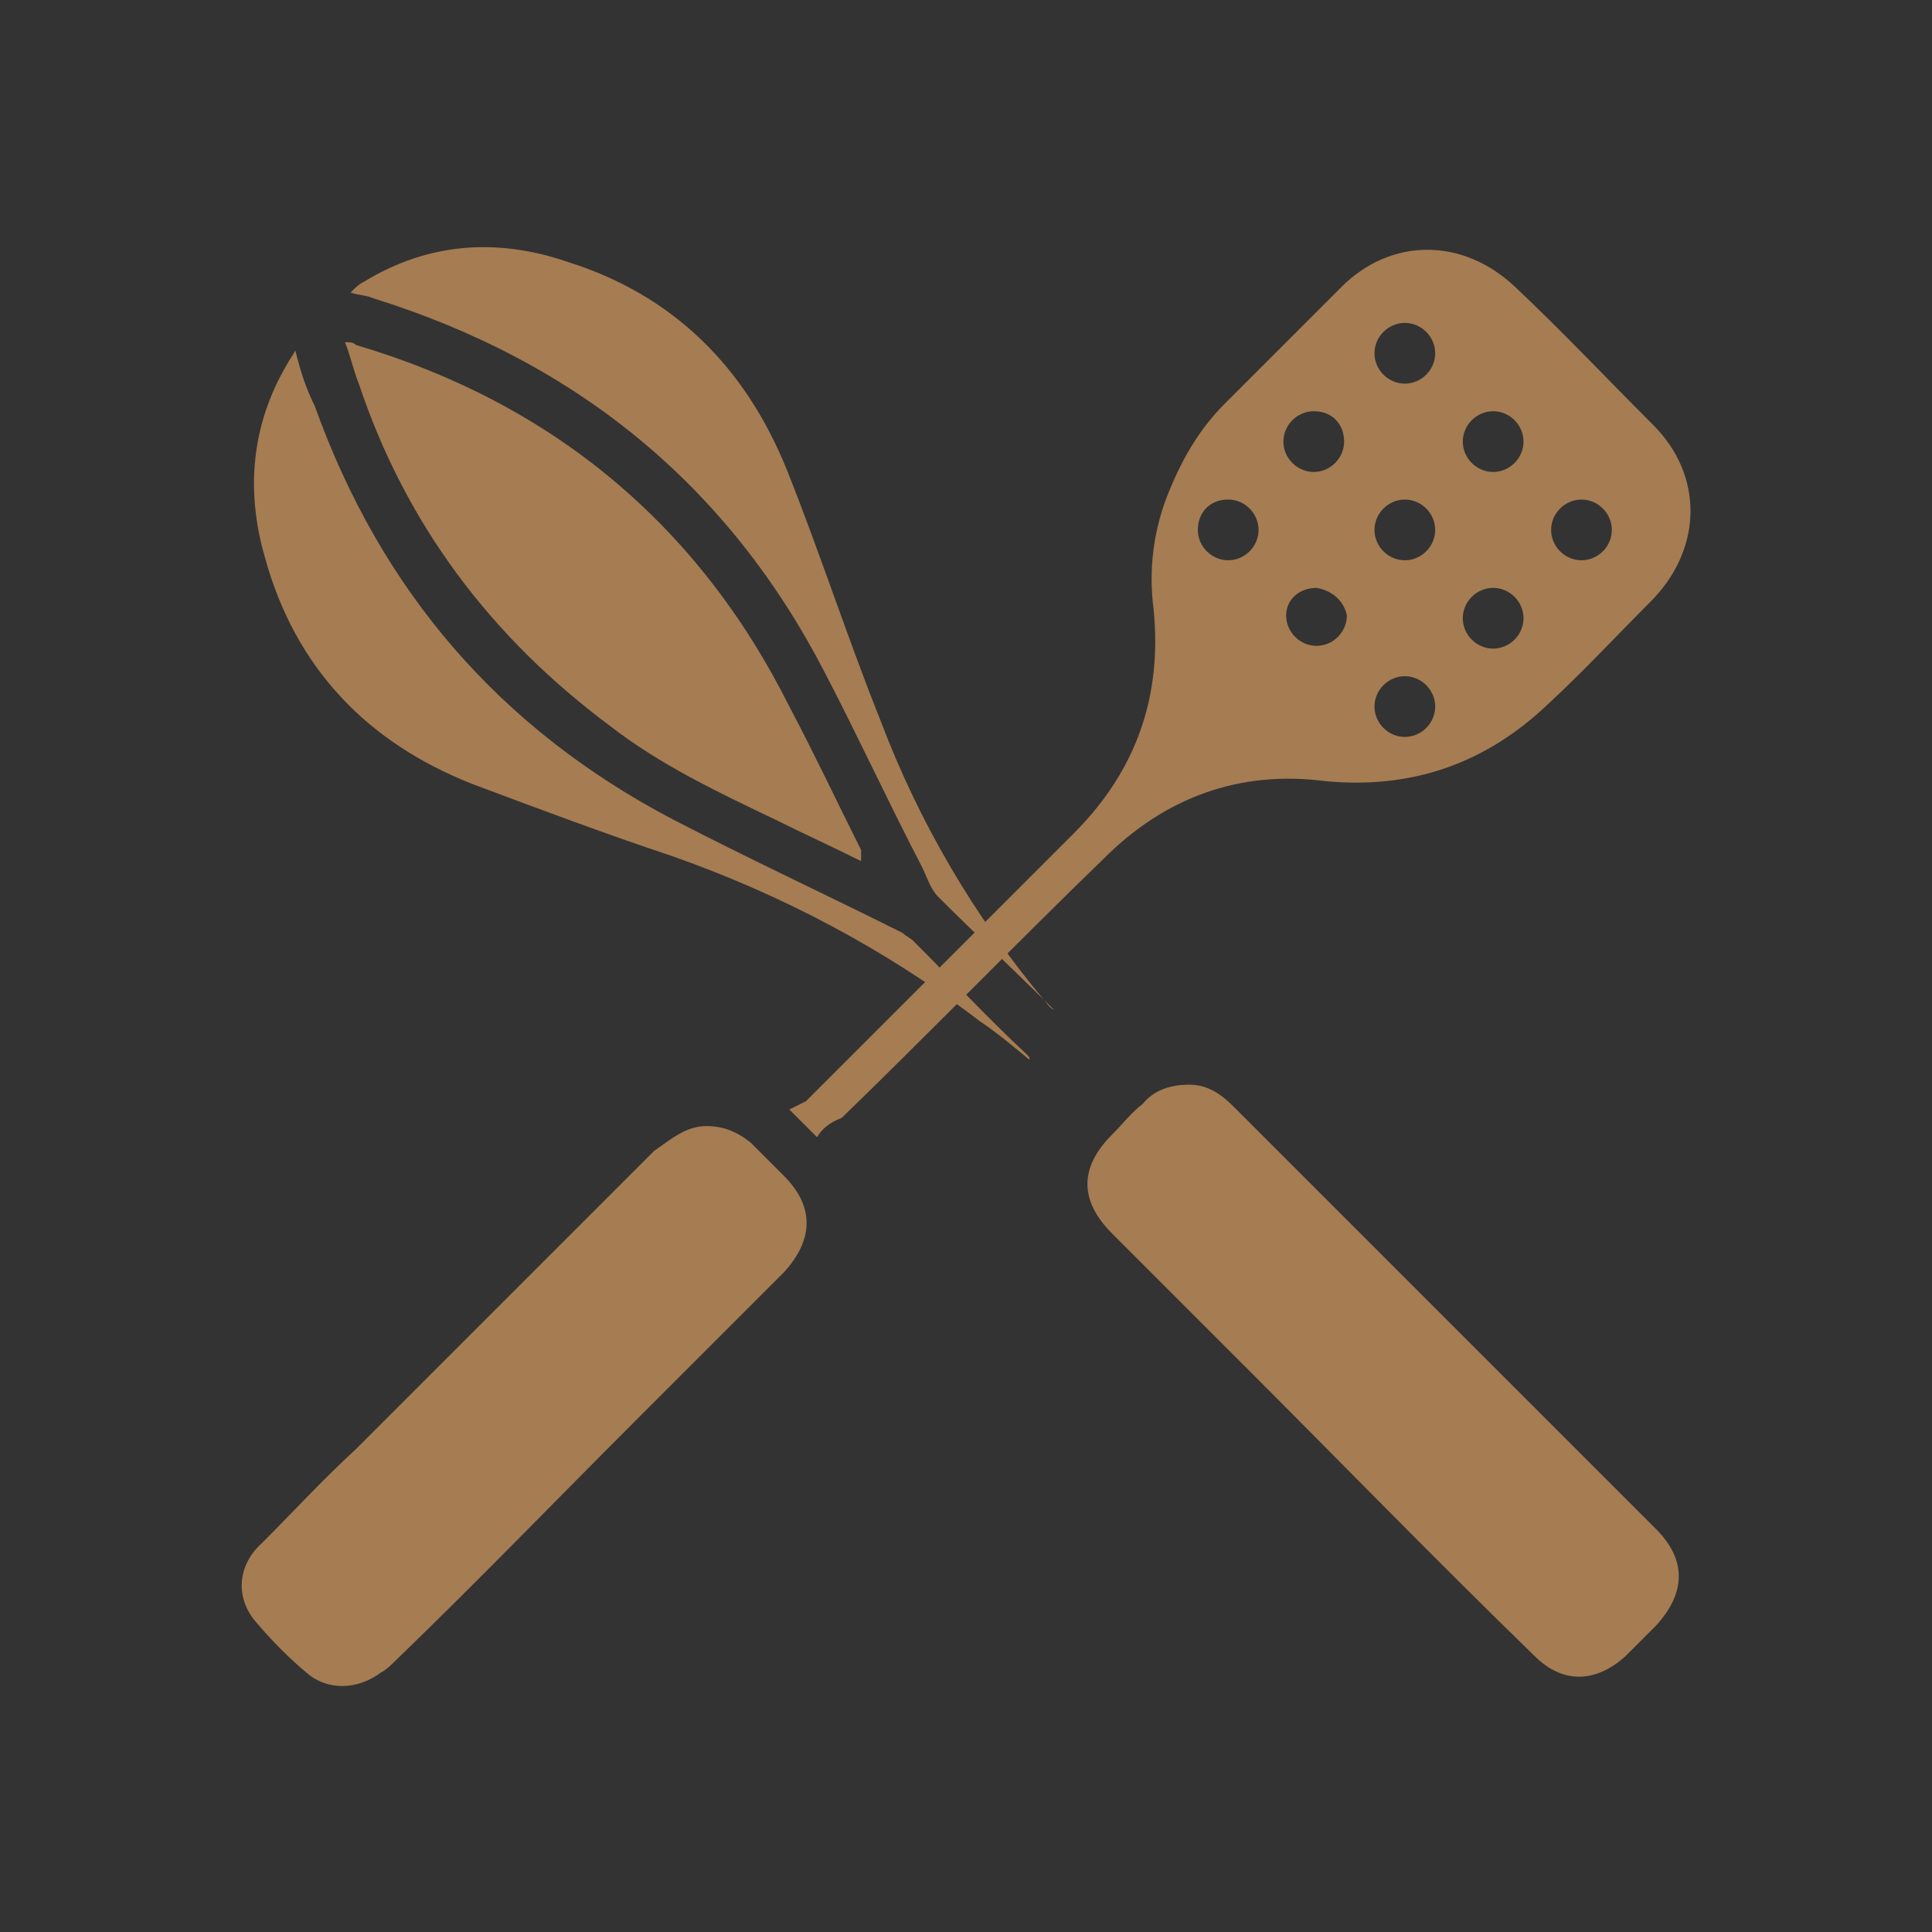 <?xml version="1.0" encoding="utf-8"?>
<!-- Generator: Adobe Illustrator 22.1.0, SVG Export Plug-In . SVG Version: 6.00 Build 0)  -->
<svg version="1.1" id="Layer_1" xmlns="http://www.w3.org/2000/svg" xmlns:xlink="http://www.w3.org/1999/xlink" x="0px" y="0px"
	 viewBox="0 0 70 70" style="enable-background:new 0 0 70 70;" xml:space="preserve">
<rect x="0" y="0" width="70" height="70" fill="#333333" stroke="none"/>
<style type="text/css">
	.st0{fill:#FFFFFF;}
	.st1{fill:#A67C52;}
</style>
<circle cx="-60.5" cy="136" r="26.3"/>
<g>
	<path class="st0" d="M24.4,142c-1.5-0.4-3-0.7-4.5-1.1c0.1-0.2,0.1-0.4,0.1-0.6c1-3.7,2-7.4,3-11c0.5-2,1.9-3.2,3.8-3.8
		c0.6-0.2,1.2-0.3,1.8-0.5c0.2,0,0.3,0,0.4,0.1c1.8,1.3,3.6,2.6,5.4,3.9c0.6,0.5,1.3,0.9,1.9,1.4c0.1,0.1,0.2,0.2,0.2,0.3
		c0,6.8,0,13.7,0,20.5c0,0.1,0,0.1,0,0.2c-3.9,0-7.9,0-11.8,0c0-0.1,0-0.3,0-0.4c0.2-2.8,0.4-5.5,0.5-8.3c0.2-2.4,0.3-4.9,0.5-7.3
		c0.1-1.3,0.2-2.5,0.3-3.8c0-0.1,0-0.2,0-0.3c0-0.3-0.2-0.5-0.4-0.5c-0.3,0-0.4,0.2-0.5,0.4c0,0.5-0.1,1-0.1,1.5
		c-0.2,2.6-0.3,5.2-0.5,7.8C24.5,141.1,24.5,141.5,24.4,142z M28.6,130.9c0,0.3,0.2,0.6,0.5,0.6s0.6-0.3,0.6-0.6s-0.3-0.5-0.6-0.5
		C28.9,130.4,28.6,130.6,28.6,130.9z M35.4,130.4c-0.3,0-0.6,0.2-0.6,0.5s0.3,0.6,0.6,0.6s0.5-0.3,0.5-0.6
		C35.9,130.7,35.7,130.4,35.4,130.4z M28.6,135.4c0,0.3,0.2,0.6,0.5,0.6s0.6-0.3,0.6-0.6s-0.3-0.5-0.6-0.5
		C28.9,134.8,28.6,135.1,28.6,135.4z M35.9,135.4c0-0.3-0.2-0.5-0.5-0.5s-0.6,0.2-0.6,0.5s0.3,0.6,0.6,0.6
		C35.7,135.9,35.9,135.7,35.9,135.4z M28.6,139.8c0,0.3,0.3,0.6,0.5,0.6c0.3,0,0.6-0.3,0.6-0.6s-0.3-0.5-0.6-0.5
		S28.6,139.5,28.6,139.8z M34.8,139.8c0,0.3,0.3,0.6,0.5,0.6c0.3,0,0.6-0.3,0.6-0.6s-0.2-0.5-0.6-0.5
		C35.1,139.3,34.8,139.5,34.8,139.8z"/>
	<path class="st0" d="M40.2,151.4c-0.9,0-1.8,0-2.7,0c0-0.1,0-0.2,0-0.3c0-6.8,0-13.7,0-20.5c0-0.4-0.1-0.7-0.5-0.9
		c-1.2-0.8-2.4-1.7-3.6-2.6c-0.1,0-0.1-0.1-0.2-0.1c0.2-0.1,0.4-0.3,0.6-0.4c0.7-0.5,1.3-1,2-1.4c0.1-0.1,0.2-0.1,0.4-0.1
		c0.8,0.2,1.6,0.4,2.3,0.6c1.7,0.6,2.8,1.9,3.3,3.6c1,3.8,2.1,7.6,3.1,11.4c0,0.1,0,0.1,0,0.2c-1.5,0.4-2.9,0.7-4.4,1.1
		c0-0.2,0-0.4-0.1-0.6c-0.2-2.3-0.3-4.6-0.5-7c-0.1-1-0.1-2-0.2-3.1c0-0.3-0.2-0.4-0.5-0.4c-0.2,0-0.4,0.2-0.4,0.5
		c0,0.7,0.1,1.4,0.1,2c0.1,1.5,0.2,3.1,0.3,4.6c0.1,1.8,0.2,3.5,0.4,5.3c0.1,1.5,0.2,3,0.3,4.5c0.1,1.1,0.2,2.3,0.2,3.4
		C40.2,151.3,40.2,151.3,40.2,151.4z"/>
	<path class="st0" d="M24.3,144.6c-1.7-0.4-3.3-0.8-5-1.2c0.2-0.6,0.3-1.1,0.5-1.7c0.5,0.1,0.9,0.2,1.4,0.3c1,0.3,2.1,0.5,3.1,0.7
		c0.2,0,0.2,0.1,0.2,0.3C24.3,143.6,24.3,144.1,24.3,144.6z"/>
	<path class="st0" d="M45.6,143.5c-1.7,0.4-3.3,0.8-5,1.2c0-0.6-0.1-1.1-0.1-1.6c0,0,0.1-0.1,0.2-0.1c1-0.3,2.1-0.5,3.1-0.8
		c0.4-0.1,0.8-0.2,1.1-0.3c0.1,0,0.2,0,0.2,0.1C45.3,142.4,45.5,142.9,45.6,143.5z"/>
</g>
<g>
	<path class="st0" d="M83.7,95.8c-0.3,0-0.6-0.1-0.8-0.4c-0.6-0.6-1.3-1.3-1.9-1.9c-0.3-0.3-0.5-0.5-0.8-0.8c-0.5-0.5-0.5-1.1,0-1.6
		c3.8-3.8,7.6-7.6,11.4-11.4c0.5-0.5,1.1-0.5,1.6,0c0.9,0.9,1.8,1.8,2.7,2.7c0.5,0.5,0.5,1.1,0,1.6c-3.8,3.8-7.6,7.6-11.4,11.4
		C84.3,95.7,84.1,95.9,83.7,95.8z"/>
	<path class="st0" d="M95.5,81c-0.3-0.3-0.5-0.5-0.8-0.8c0.3-0.3,0.6-0.7,0.9-1c0.7-0.8,1.5-1.7,2.2-2.5c0.2-0.3,0.5-0.4,0.9-0.3
		c0.6,0.2,0.8,0.9,0.3,1.4c-0.5,0.4-1,0.9-1.5,1.3C96.8,79.7,96.2,80.3,95.5,81C95.6,81,95.5,81,95.5,81z"/>
	<path class="st0" d="M81.5,95c-0.4,0.4-0.7,0.8-1,1.2c-0.7,0.8-1.4,1.6-2.1,2.4c-0.3,0.3-0.6,0.4-0.9,0.2C77.2,98.7,77,98.3,77,98
		s0.1-0.5,0.3-0.6c1.1-1,2.3-2,3.4-3c0.1-0.1,0.1-0.1,0.2,0C81,94.6,81.2,94.8,81.5,95z"/>
</g>
<g>
	<path class="st0" d="M172,133.7c0,0.2-0.1,0.3-0.1,0.4c-0.1,0.5-0.1,0.9-0.2,1.4c0,0.3,0.2,0.5,0.5,0.5s0.5-0.2,0.5-0.5
		c0.1-2.4,1.2-4.2,3.3-5.4c2.2-1.3,4.5-1.3,6.8-0.2c2,0.9,3.2,2.5,3.7,4.6c0.1,0.3,0.1,0.6,0.1,1c0,0.3,0.2,0.5,0.5,0.5
		s0.5-0.2,0.5-0.6c0-0.5-0.1-1-0.2-1.6c0-0.1,0-0.2-0.1-0.3c0.5,0.1,0.9,0.1,1.3,0.2c2,0.4,3.5,1.5,4.6,3.2c1.2,2,1.2,4.1,0,6
		c-1.2,2-3,3-5.2,3.3c-1.4,0.2-2.8-0.2-4.1-0.6c-0.8-0.2-1.5-0.6-2.2-1c-0.6-0.5-1.2-1-1.4-1.8c-0.1-0.2-0.1-0.5-0.1-0.7
		c0-0.3-0.2-0.5-0.5-0.5s-0.5,0.2-0.5,0.5c0,1.3-0.7,2.1-1.7,2.7c-1,0.6-2.1,1-3.3,1.2c-0.7,0.1-1.5,0.3-2.2,0.2
		c-2.7-0.1-4.9-1.3-6.1-3.8c-1.1-2.2-0.8-4.3,0.7-6.2c1.3-1.7,3.1-2.5,5.2-2.7C171.8,133.7,171.9,133.7,172,133.7z"/>
	<path class="st0" d="M187.7,147.4c0,0.5,0,0.9,0,1.4l-0.1,0.1c0,0-0.1,0-0.2,0c-5.1,0-10.3,0-15.4,0c-0.3,0-0.3,0-0.3-0.3
		c0-0.4,0-0.7,0-1.1c0,0,0,0,0-0.1c0.1,0,0.1,0,0.2,0c1.9,0,3.7-0.4,5.5-1.2c1-0.5,1.8-1.1,2.3-2c0,0,0,0,0.1,0
		c0.9,1.3,2.1,2,3.5,2.5C184.7,147.1,186.1,147.5,187.7,147.4C187.6,147.4,187.6,147.4,187.7,147.4z"/>
	<path class="st0" d="M171.7,151.5c0-0.5,0-1,0-1.4c0-0.2,0.1-0.2,0.2-0.2c0.9,0,1.8,0,2.7,0c4.3,0,8.5,0,12.8,0
		c0.3,0,0.3,0,0.3,0.3c0,0.4,0,0.8,0,1.3C182.3,151.5,177,151.5,171.7,151.5z"/>
</g>
<path class="st0" d="M122.3,29.7C122.3,29.6,122.3,29.6,122.3,29.7c-0.4-0.2-0.4-0.6-0.4-0.6V26c0-0.4,0.2-0.4,0.2-0.4l0,0
	c0.2,0,0.3-0.2,0.3-0.3v-1.4c0-0.5-0.3-0.5-0.5-0.5h-2.3c-0.4,0-0.5,0.4-0.5,0.5v1.2c0,0.4,0.2,0.5,0.3,0.5l0,0l0,0l0,0
	c0.1,0,0.2,0.1,0.2,0.4v3.2c0,0.1-0.1,0.3-0.3,0.5l0,0c-1.1,0.5-1.9,1.7-1.9,3l0,0h-6.8c-0.4,0-0.4,0.2-0.4,0.3
	c0.2,1.8,2.1,3.3,4.4,3.5v8c0,0.1,0,0.4-0.2,0.7l-1.2,1.2c-0.1,0.1-0.2,0.3,0.1,0.3h3.8c0.3,0,0.2-0.2,0.1-0.3l-0.1-0.1l0,0
	l-1.1-1.1l0,0c-0.2-0.2-0.3-0.5-0.3-0.6v-8c0.6,0,1.2-0.2,1.8-0.4v1v1.4V46c0,0.1,0.1,0.6,0.7,0.6h5.2c0.8,0,0.9-0.5,0.9-0.7V32.7
	C124.2,31.4,123.4,30.2,122.3,29.7z"/>
<g>
	<path class="st0" d="M-66.6,146.3c0-0.1,0-0.2,0-0.2c0-3.3,0-6.6,0-9.9c0-0.2,0-0.3,0.2-0.5c1.3-1.6,2.4-3.3,3.1-5.3
		c0.3-0.8,0.4-1.5,0.5-2.3V128c1.6,0,3.1,0,4.7,0c0,0.2,0.1,0.5,0.1,0.7c0.2,1.3,0.6,2.5,1.2,3.6c0.6,1.2,1.4,2.4,2.3,3.4
		c0.1,0.1,0.1,0.2,0.1,0.4c0,3.3,0,6.6,0,10c0,0.1,0,0.1,0,0.2C-58.5,146.3-62.5,146.3-66.6,146.3z M-60.5,136.2c-1,0-2,0-3,0
		c-0.1,0-0.2,0-0.2,0.2c0,1.6,0,3.3,0,4.9c0,0.8,0.4,1.4,1,1.8c1.3,0.8,2.7,0.8,4,0.2c0.9-0.4,1.4-1.2,1.4-2.2c0-1.5,0-3.1,0-4.6
		c0-0.2,0-0.2-0.2-0.2C-58.5,136.2-59.5,136.2-60.5,136.2z"/>
	<path class="st0" d="M-54.1,136.1c0.1,0,0.2,0,0.2,0.1c0.6,0.4,1.3,0.8,1.8,1.3c1.2,1,1.7,2.3,1.8,3.9c0,1.8,0.5,3.3,1.5,4.8
		c0.1,0.1,0.2,0.2,0.2,0.4c0.1,0.2,0.1,0.3-0.1,0.4c-0.1,0.1-0.3,0.1-0.4-0.1c-0.5-0.7-1-1.5-1.3-2.3c-0.4-1-0.5-2-0.6-3.1
		c0-1.7-0.8-3-2.2-4c-0.4-0.3-0.8-0.5-1.1-0.7c-0.1-0.1-0.2-0.2-0.1-0.4C-54.3,136.2-54.2,136.2-54.1,136.1z"/>
	<path class="st0" d="M-66.6,136.4c-0.1,0.1-0.1,0.2-0.2,0.3c-0.4,0.3-0.8,0.5-1.2,0.8c-1.3,1-2,2.3-2,3.9c0,2-0.7,3.8-1.8,5.4
		c-0.1,0.2-0.3,0.2-0.4,0.1c-0.1-0.1-0.2-0.3,0-0.4c0.3-0.4,0.6-0.9,0.8-1.3c0.6-1.1,0.9-2.4,0.9-3.7c0-1,0.3-1.9,0.8-2.8
		c0.4-0.6,0.9-1.2,1.5-1.6c0.4-0.3,0.9-0.6,1.3-0.9c0.1-0.1,0.2-0.1,0.3,0C-66.7,136.2-66.7,136.3-66.6,136.4z"/>
	<path class="st0" d="M-60.4,122.9c1,0,1.7,0.5,2.2,1.4c0.4,0.8,0.6,1.7,0.7,2.6c0,0.2,0,0.4,0,0.5c0,0.2-0.1,0.3-0.3,0.4
		c-0.2,0-0.3-0.1-0.3-0.3c0-0.8-0.1-1.5-0.4-2.3c-0.2-0.5-0.4-1-0.8-1.3c-0.9-0.8-2.2-0.5-2.9,0.6c-0.4,0.7-0.6,1.4-0.7,2.1
		c0,0.3-0.1,0.6-0.1,0.9c0,0.2-0.1,0.3-0.3,0.3s-0.3-0.1-0.3-0.3c0-1.2,0.2-2.5,1-3.5C-62.1,123.3-61.4,122.9-60.4,122.9z"/>
</g>
<g>
	<path class="st1" d="M152.3-57.2c-5,0-10.1,0-15.1,0c-1.3,0-2.3-0.6-2.9-1.8c-0.2-0.4-0.3-0.9-0.3-1.3c0-2.1,0-4.1,0-6.2
		c0.1-6.5,4.8-12.5,11.1-14.2c1.4-0.4,2.8-0.6,4.2-0.6c6.2,0,12.3,0,18.5,0c3.9,0,7,2.4,7.9,6.2c0.1,0.6,0.2,1.2,0.2,1.8
		c0,2.4,0,4.7,0,7.1c0,4.3-2.9,7.8-7.1,8.7c-0.7,0.1-1.4,0.2-2.1,0.2c-2.4,0-4.8,0-7.3,0C157.1-57.2,154.7-57.2,152.3-57.2z
		 M144.1-71.5c0.2,0,0.3,0,0.5,0c7.9,0,15.9,0,23.8,0c0.1,0,0.2,0,0.3,0c0.1,0,0.2-0.2,0.2-0.3c0-1.1-0.1-2.3-0.5-3.4
		c-0.4-0.9-1.1-1.4-2.1-1.5c-0.3,0-0.6,0-0.8,0c-4.2,0-8.4,0-12.6,0c-1,0-2,0-3,0.1C147.3-76.5,144.8-74.2,144.1-71.5z M137.9-65.4
		c0.5,0,0.9,0,1.4,0c0.6,0,1-0.4,1-1c0-0.5-0.4-0.9-1-0.9c-0.9,0-1.8,0-2.7,0c-0.6,0-1,0.4-1,0.9c0,0.5,0.4,0.9,1,0.9
		C137-65.4,137.4-65.4,137.9-65.4z M137.9-62.2c0.5,0,0.9,0,1.4,0c0.6,0,1-0.4,1-0.9c0-0.5-0.4-0.9-0.9-0.9c-1,0-1.9,0-2.9,0
		c-0.5,0-0.9,0.4-0.9,0.9c0,0.5,0.4,0.9,1,0.9C137-62.2,137.4-62.2,137.9-62.2z M137.9-59c0.4,0,0.9,0,1.3,0c0,0,0.1,0,0.1,0
		c0.6,0,1-0.4,1-0.9c0-0.5-0.4-0.9-0.9-0.9c-0.9,0-1.8,0-2.8,0c-0.6,0-1,0.4-1,0.9c0,0.5,0.4,0.9,1,0.9C137-59,137.4-59,137.9-59z"
		/>
	<path class="st1" d="M137.7-42.5c1.2,0,2.2,0.4,3.1,1.1c1.1,0.9,1.7,2.1,1.7,3.5c0,2,0,4,0,6c0,2.6-2.1,4.6-4.7,4.7
		c-1,0-2,0-2.9-0.2c-2-0.5-3.4-2.3-3.5-4.4c0-2,0-4,0-6c0-2.4,1.9-4.4,4.3-4.6c0.4,0,0.5-0.2,0.5-0.6c0-4.3,0-8.6,0-12.9
		c0-0.7,0.2-1.1,0.7-1.1c0.5,0,0.7,0.3,0.7,1.1c0,4.3,0,8.6,0,12.9C137.7-42.9,137.7-42.7,137.7-42.5z M136.3-34.8
		c0-1.9,0-3.9,0-5.8c0-0.4-0.1-0.5-0.5-0.5c-1.6,0.2-3,1.6-3,3.3c0,2,0,3.9,0,5.9c0,1.7,1.3,3.1,3,3.3c0.4,0,0.5,0,0.5-0.4
		C136.3-30.9,136.3-32.9,136.3-34.8z M137.7-28.6c0.1,0,0.2,0,0.3,0c1.7-0.1,3.1-1.6,3.1-3.3c0-1.9,0-3.9,0-5.8
		c0-0.9-0.3-1.7-0.9-2.3c-0.7-0.7-1.5-1.1-2.6-1.1C137.7-36.9,137.7-32.8,137.7-28.6z"/>
	<path class="st1" d="M151.8-83.2c-0.3,0-0.6,0-0.8,0c-0.2,0-0.4-0.1-0.4-0.2c0-0.2,0.1-0.6,0.2-0.7c0.2-0.1,0.5-0.1,0.8,0
		c0.1,0.1,0.2,0.4,0.3,0.6C151.9-83.4,151.8-83.3,151.8-83.2z"/>
	<path class="st1" d="M147.4-83.2c-0.1-0.8,0.2-1.1,0.8-1c0.4,0.1,0.5,0.4,0.5,0.7c0,0.4-0.3,0.3-0.5,0.3
		C147.9-83.1,147.7-83.2,147.4-83.2z"/>
	<path class="st1" d="M155-83.2c-0.3,0-0.6,0-0.9,0c-0.4,0-0.4-0.2-0.4-0.5c0.1-0.4,0.3-0.5,0.7-0.5c0.4,0,0.6,0.1,0.6,0.6
		C155.1-83.5,155-83.3,155-83.2z"/>
</g>
<g>
	<path class="st1" d="M43.1,39.3c0.7,0,1.2,0.4,1.6,0.8c3.8,3.8,7.6,7.6,11.4,11.4c1.3,1.3,2.6,2.6,3.9,3.9c1.1,1.1,1.1,2.3,0,3.5
		c-0.4,0.4-0.7,0.7-1.1,1.1c-1.1,1-2.3,1-3.3,0c-3.6-3.5-7.1-7.1-10.6-10.6c-1.6-1.6-3.1-3.1-4.7-4.7c-1.2-1.2-1.2-2.4,0-3.6
		c0.4-0.4,0.7-0.8,1.1-1.1C41.8,39.5,42.4,39.3,43.1,39.3z"/>
	<path class="st1" d="M31.2,31.2c-1-0.5-2.1-1-3.1-1.5c-2.1-1-4.2-2-6-3.4c-4.3-3.2-7.4-7.3-9.1-12.4c-0.2-0.5-0.3-1-0.5-1.5
		c0.2,0,0.3,0,0.4,0.1c7.1,2.1,12.4,6.5,15.7,13.1c0.9,1.7,1.7,3.4,2.6,5.2C31.2,30.8,31.2,31,31.2,31.2
		C31.3,31.1,31.2,31.2,31.2,31.2z"/>
	<path class="st1" d="M10.7,12.7c0.2,0.8,0.4,1.4,0.7,2c2.4,6.7,6.7,11.7,13,15c2.7,1.4,5.5,2.7,8.3,4.1c0.1,0.1,0.3,0.2,0.4,0.3
		c1.4,1.4,2.7,2.8,4.1,4.1c0.1,0.1,0.1,0.1,0.1,0.2c-0.6-0.5-1.2-1-1.8-1.4c-3.4-2.6-7.2-4.6-11.2-6c-2.4-0.8-4.8-1.7-7.2-2.6
		c-3.8-1.5-6.4-4.2-7.5-8.2c-0.7-2.4-0.5-4.8,0.8-7C10.5,13,10.6,12.9,10.7,12.7z"/>
	<path class="st1" d="M38.2,36.6c-1.4-1.4-2.8-2.7-4.2-4.1c-0.3-0.3-0.4-0.7-0.6-1.1c-1.2-2.3-2.3-4.7-3.5-7
		c-3.5-6.8-9-11.3-16.4-13.6c-0.2-0.1-0.5-0.1-0.8-0.2c0.2-0.2,0.3-0.3,0.5-0.4c2.3-1.4,4.8-1.6,7.4-0.7c3.8,1.2,6.4,3.8,7.9,7.5
		c1.2,3,2.2,6.1,3.4,9.1c1.4,3.7,3.4,7.1,5.9,10.1C37.9,36.3,38,36.5,38.2,36.6C38.2,36.6,38.2,36.7,38.2,36.6
		C38.2,36.7,38.2,36.6,38.2,36.6z"/>
</g>
<g>
	<path class="st1" d="M-272.7,325.1c-0.5-0.5-0.9-0.9-1.5-1.5c0.3-0.2,0.6-0.3,0.9-0.5c5-5,10-10,15.1-15c3.5-3.5,5-7.7,4.4-12.6
		c-0.3-2.4,0.1-4.6,0.9-6.8c0.7-1.8,1.8-3.4,3.1-4.8c2.1-2.2,4.3-4.3,6.5-6.5c2.8-2.8,6.9-2.8,9.7,0c2.6,2.5,5.1,5.1,7.7,7.7
		c2.8,2.8,2.7,6.9-0.1,9.7c-2,2-3.9,4-5.9,5.9c-3.5,3.5-7.7,4.9-12.6,4.3c-4.8-0.5-8.9,0.9-12.4,4.3c-4.9,4.8-9.8,9.7-14.6,14.6
		C-272,324.3-272.3,324.7-272.7,325.1z M-241.4,281.1c0,0.9,0.7,1.7,1.6,1.7c1,0,1.7-0.7,1.7-1.7c0-0.9-0.8-1.7-1.7-1.7
		C-240.7,279.5-241.4,280.2-241.4,281.1z M-244.7,294.4c-0.9,0-1.7,0.7-1.7,1.6c0,0.9,0.7,1.7,1.7,1.7c0.9,0,1.7-0.7,1.7-1.7
		C-243,295.1-243.8,294.4-244.7,294.4z M-239.7,302.7c0.9,0,1.7-0.8,1.7-1.7c0-0.9-0.8-1.6-1.7-1.6c-0.9,0-1.7,0.7-1.7,1.7
		C-241.4,301.9-240.7,302.7-239.7,302.7z M-228.2,291.1c0-0.9-0.8-1.7-1.7-1.7c-0.9,0-1.7,0.8-1.7,1.7c0,0.9,0.8,1.7,1.7,1.7
		C-228.9,292.7-228.1,292-228.2,291.1z M-238.1,291c0-0.9-0.8-1.7-1.7-1.7c-0.9,0-1.7,0.8-1.7,1.7c0,0.9,0.8,1.6,1.7,1.6
		C-238.8,292.7-238.1,292-238.1,291z M-234.8,284.4c-0.9,0-1.7,0.7-1.7,1.7c0,0.9,0.7,1.7,1.6,1.7c0.9,0,1.7-0.8,1.7-1.7
		C-233.1,285.2-233.8,284.4-234.8,284.4z M-244.7,284.5c-0.9,0-1.7,0.7-1.7,1.7c0,0.9,0.8,1.7,1.7,1.7c0.9,0,1.7-0.8,1.6-1.7
		C-243.1,285.1-243.8,284.4-244.7,284.5z M-234.8,294.4c-0.9,0-1.7,0.7-1.7,1.7c0,0.9,0.7,1.7,1.6,1.7c0.9,0,1.7-0.8,1.7-1.7
		C-233.1,295.1-233.9,294.4-234.8,294.4z M-251.4,291.1c0,0.9,0.7,1.7,1.7,1.7c1,0,1.7-0.7,1.7-1.7c0-0.9-0.8-1.7-1.7-1.6
		C-250.6,289.4-251.4,290.2-251.4,291.1z"/>
	<path class="st1" d="M-278.8,324.4c1,0,1.8,0.3,2.4,1c0.7,0.6,1.3,1.2,1.9,1.9c1.7,1.7,1.8,3.6,0.1,5.3c-2.8,2.8-5.5,5.5-8.3,8.3
		c-4.4,4.4-8.9,8.9-13.3,13.3c-0.3,0.3-0.6,0.6-0.9,0.8c-1.2,1-2.9,1-4.1,0c-1-0.8-1.9-1.8-2.8-2.7c-1.2-1.3-1-3.2,0.3-4.5
		c1.7-1.8,3.5-3.5,5.2-5.2c5.6-5.6,11.1-11.1,16.7-16.7C-280.7,325-279.9,324.4-278.8,324.4z"/>
</g>
<g>
	<path class="st1" d="M29.6,41.2c-0.3-0.3-0.6-0.6-1-1c0.2-0.1,0.4-0.2,0.6-0.3c3.2-3.2,6.5-6.5,9.7-9.7c2.3-2.3,3.2-5,2.9-8.1
		c-0.2-1.5,0-3,0.6-4.4c0.5-1.2,1.1-2.2,2-3.1c1.4-1.4,2.8-2.8,4.2-4.2c1.8-1.8,4.4-1.8,6.3,0c1.7,1.6,3.3,3.3,5,5
		c1.8,1.8,1.8,4.4,0,6.3c-1.3,1.3-2.5,2.6-3.8,3.8c-2.3,2.2-5,3.1-8.1,2.8c-3.1-0.4-5.8,0.6-8,2.8c-3.2,3.1-6.3,6.3-9.5,9.4
		C30,40.7,29.8,40.9,29.6,41.2z M49.8,12.8c0,0.6,0.5,1.1,1.1,1.1c0.6,0,1.1-0.5,1.1-1.1c0-0.6-0.5-1.1-1.1-1.1
		C50.3,11.7,49.8,12.2,49.8,12.8z M47.7,21.3c-0.6,0-1.1,0.4-1.1,1c0,0.6,0.5,1.1,1.1,1.1c0.6,0,1.1-0.5,1.1-1.1
		C48.7,21.8,48.3,21.4,47.7,21.3z M50.9,26.7c0.6,0,1.1-0.5,1.1-1.1c0-0.6-0.5-1.1-1.1-1.1c-0.6,0-1.1,0.5-1.1,1.1
		C49.8,26.2,50.3,26.7,50.9,26.7z M58.4,19.2c0-0.6-0.5-1.1-1.1-1.1c-0.6,0-1.1,0.5-1.1,1.1c0,0.6,0.5,1.1,1.1,1.1
		C57.9,20.3,58.4,19.8,58.4,19.2z M52,19.2c0-0.6-0.5-1.1-1.1-1.1c-0.6,0-1.1,0.5-1.1,1.1c0,0.6,0.5,1.1,1.1,1.1
		C51.5,20.3,52,19.8,52,19.2z M54.1,14.9c-0.6,0-1.1,0.5-1.1,1.1c0,0.6,0.5,1.1,1.1,1.1c0.6,0,1.1-0.5,1.1-1.1
		C55.2,15.4,54.7,14.9,54.1,14.9z M47.6,14.9c-0.6,0-1.1,0.5-1.1,1.1c0,0.6,0.5,1.1,1.1,1.1c0.6,0,1.1-0.5,1.1-1.1
		C48.7,15.4,48.3,14.9,47.6,14.9z M54.1,21.3c-0.6,0-1.1,0.5-1.1,1.1c0,0.6,0.5,1.1,1.1,1.1c0.6,0,1.1-0.5,1.1-1.1
		C55.2,21.8,54.7,21.3,54.1,21.3z M43.4,19.2c0,0.6,0.5,1.1,1.1,1.1c0.6,0,1.1-0.5,1.1-1.1c0-0.6-0.5-1.1-1.1-1.1
		C43.8,18.1,43.4,18.6,43.4,19.2z"/>
	<path class="st1" d="M25.6,40.8c0.6,0,1.1,0.2,1.6,0.6c0.4,0.4,0.8,0.8,1.2,1.2c1.1,1.1,1.1,2.3,0,3.5c-1.8,1.8-3.6,3.6-5.4,5.4
		c-2.9,2.9-5.7,5.8-8.6,8.6c-0.2,0.2-0.4,0.4-0.6,0.5c-0.8,0.6-1.9,0.7-2.7,0c-0.6-0.5-1.2-1.1-1.8-1.8c-0.8-0.9-0.7-2.1,0.2-2.9
		c1.1-1.1,2.2-2.3,3.4-3.4c3.6-3.6,7.2-7.2,10.8-10.8C24.4,41.2,24.9,40.8,25.6,40.8z"/>
</g>
</svg>

